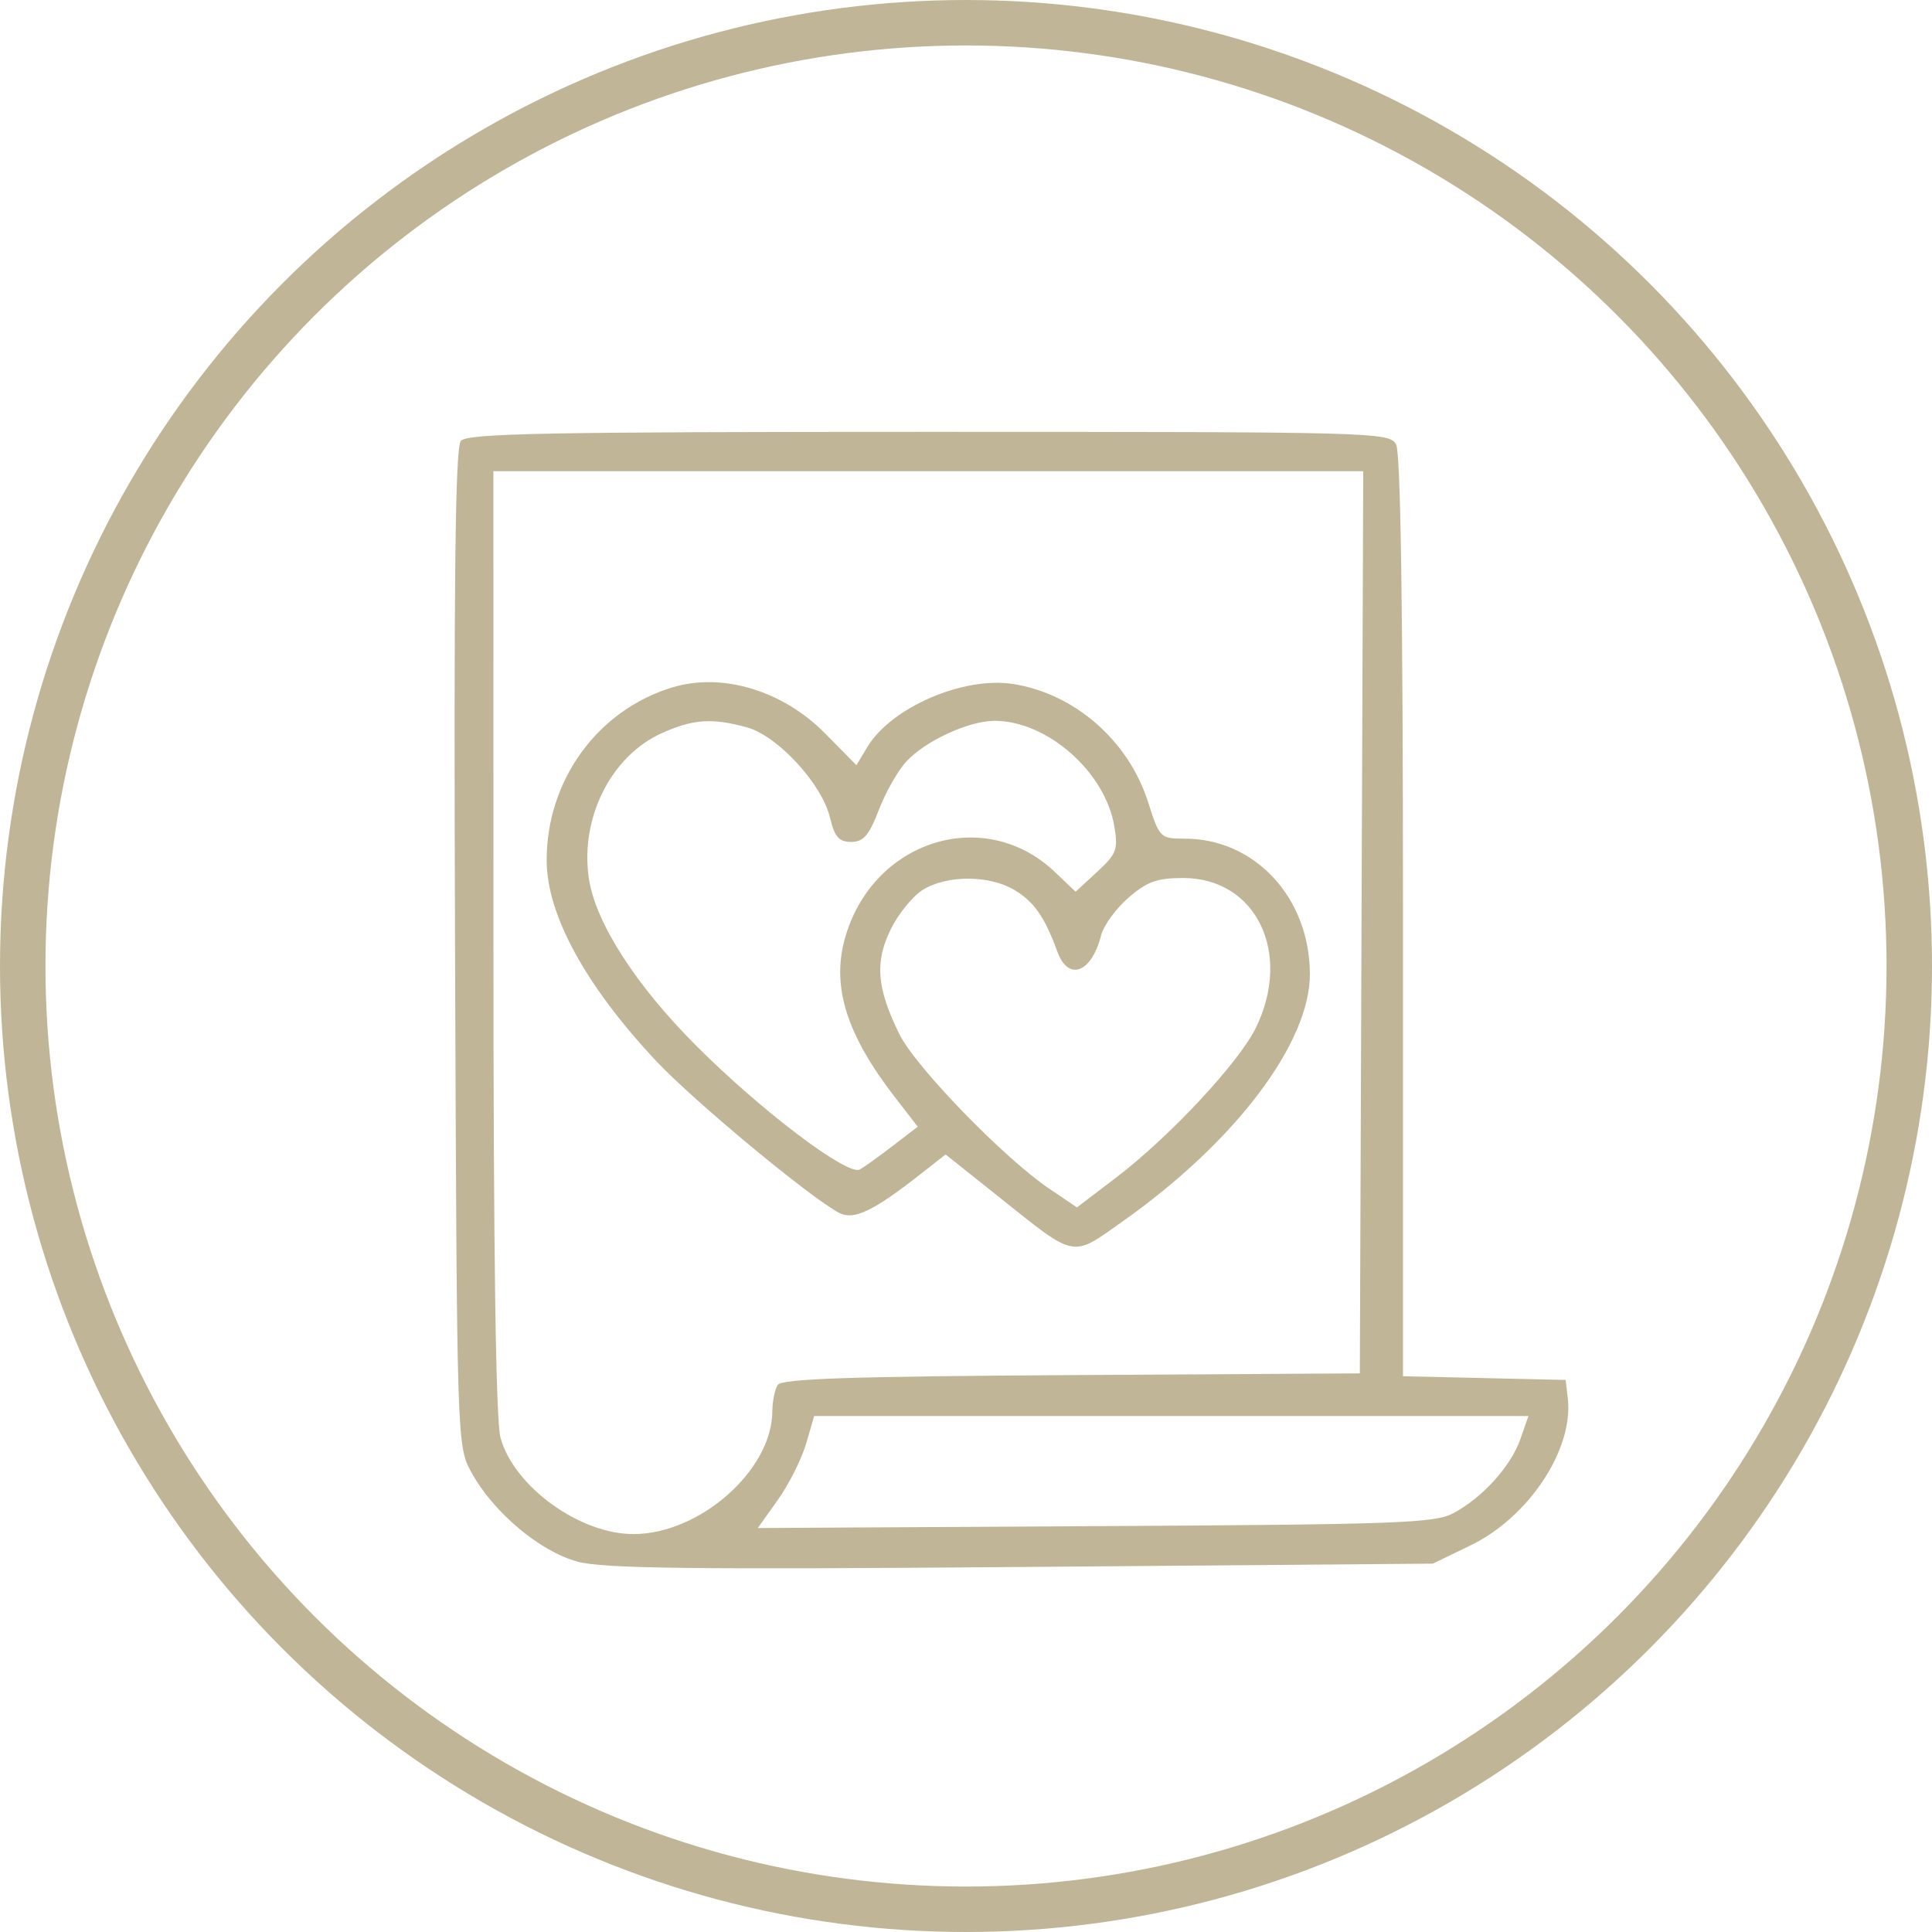<?xml version="1.0" encoding="UTF-8"?> <svg xmlns="http://www.w3.org/2000/svg" width="85" height="85" viewBox="0 0 85 85" fill="none"> <circle cx="42.5" cy="42.5" r="41.5" stroke="#C0B596" stroke-width="2"></circle> <path fill-rule="evenodd" clip-rule="evenodd" d="M20.275 19.399C20.028 19.693 19.961 25.55 20.02 41.698C20.1 63.531 20.102 63.602 20.733 64.766C21.68 66.513 23.748 68.258 25.404 68.705C26.536 69.011 30.436 69.058 44.93 68.941L63.041 68.794L64.708 67.985C67.266 66.744 69.236 63.761 68.977 61.524L68.883 60.712L65.304 60.63L61.726 60.549V40.333C61.726 26.95 61.624 19.928 61.424 19.558C61.129 19.014 60.593 19 40.865 19C23.986 19 20.554 19.066 20.275 19.399ZM59.902 40.578L59.827 60.423L47.136 60.498C37.428 60.556 34.39 60.658 34.215 60.931C34.088 61.128 33.983 61.651 33.98 62.094C33.966 64.683 30.795 67.487 27.875 67.493C25.514 67.499 22.626 65.413 22.023 63.267C21.814 62.525 21.709 55.257 21.709 41.444L21.707 20.732H40.842H59.977L59.902 40.578ZM29.592 30.239C26.288 31.232 24.03 34.349 24.051 37.888C24.065 40.26 25.779 43.389 28.864 46.675C30.516 48.436 35.627 52.679 36.915 53.36C37.559 53.701 38.419 53.291 40.518 51.642L41.603 50.791L43.908 52.629C47.376 55.397 47.115 55.343 49.375 53.749C54.337 50.25 57.643 45.882 57.63 42.841C57.615 39.492 55.21 36.897 52.121 36.897C51.046 36.897 51.014 36.865 50.511 35.286C49.65 32.589 47.289 30.522 44.579 30.094C42.385 29.747 39.198 31.127 38.153 32.875L37.68 33.666L36.308 32.274C34.446 30.384 31.787 29.579 29.592 30.239ZM32.863 32.001C34.212 32.371 36.162 34.489 36.516 35.97C36.721 36.824 36.91 37.041 37.448 37.041C37.988 37.041 38.232 36.758 38.666 35.63C38.964 34.854 39.509 33.895 39.878 33.499C40.728 32.586 42.625 31.714 43.761 31.714C46.067 31.714 48.614 33.951 49.022 36.335C49.199 37.374 49.129 37.565 48.27 38.358L47.322 39.233L46.418 38.371C43.298 35.398 38.346 36.981 37.16 41.331C36.59 43.426 37.257 45.531 39.35 48.242L40.376 49.57L39.294 50.401C38.698 50.859 38.041 51.331 37.833 51.451C37.304 51.756 33.488 48.87 30.616 45.993C27.965 43.338 26.203 40.593 25.91 38.66C25.507 36.002 26.882 33.258 29.122 32.253C30.496 31.637 31.333 31.58 32.863 32.001ZM44.638 39.16C45.505 39.684 45.959 40.339 46.523 41.877C47.003 43.187 48.024 42.804 48.442 41.156C48.553 40.722 49.093 39.976 49.644 39.498C50.462 38.788 50.905 38.629 52.057 38.629C55.265 38.629 56.864 41.93 55.251 45.222C54.497 46.761 51.442 50.032 49.079 51.828L47.382 53.12L46.163 52.297C44.171 50.953 40.268 46.928 39.566 45.494C38.571 43.464 38.479 42.334 39.189 40.885C39.525 40.2 40.165 39.415 40.612 39.142C41.677 38.489 43.541 38.498 44.638 39.16ZM66.89 63.315C66.472 64.508 65.242 65.871 63.955 66.567C63.131 67.013 61.568 67.07 48.191 67.144L33.34 67.227L34.221 65.99C34.706 65.309 35.264 64.201 35.462 63.526L35.821 62.299H51.533H67.245L66.89 63.315Z" fill="#C0B596"></path> </svg> 